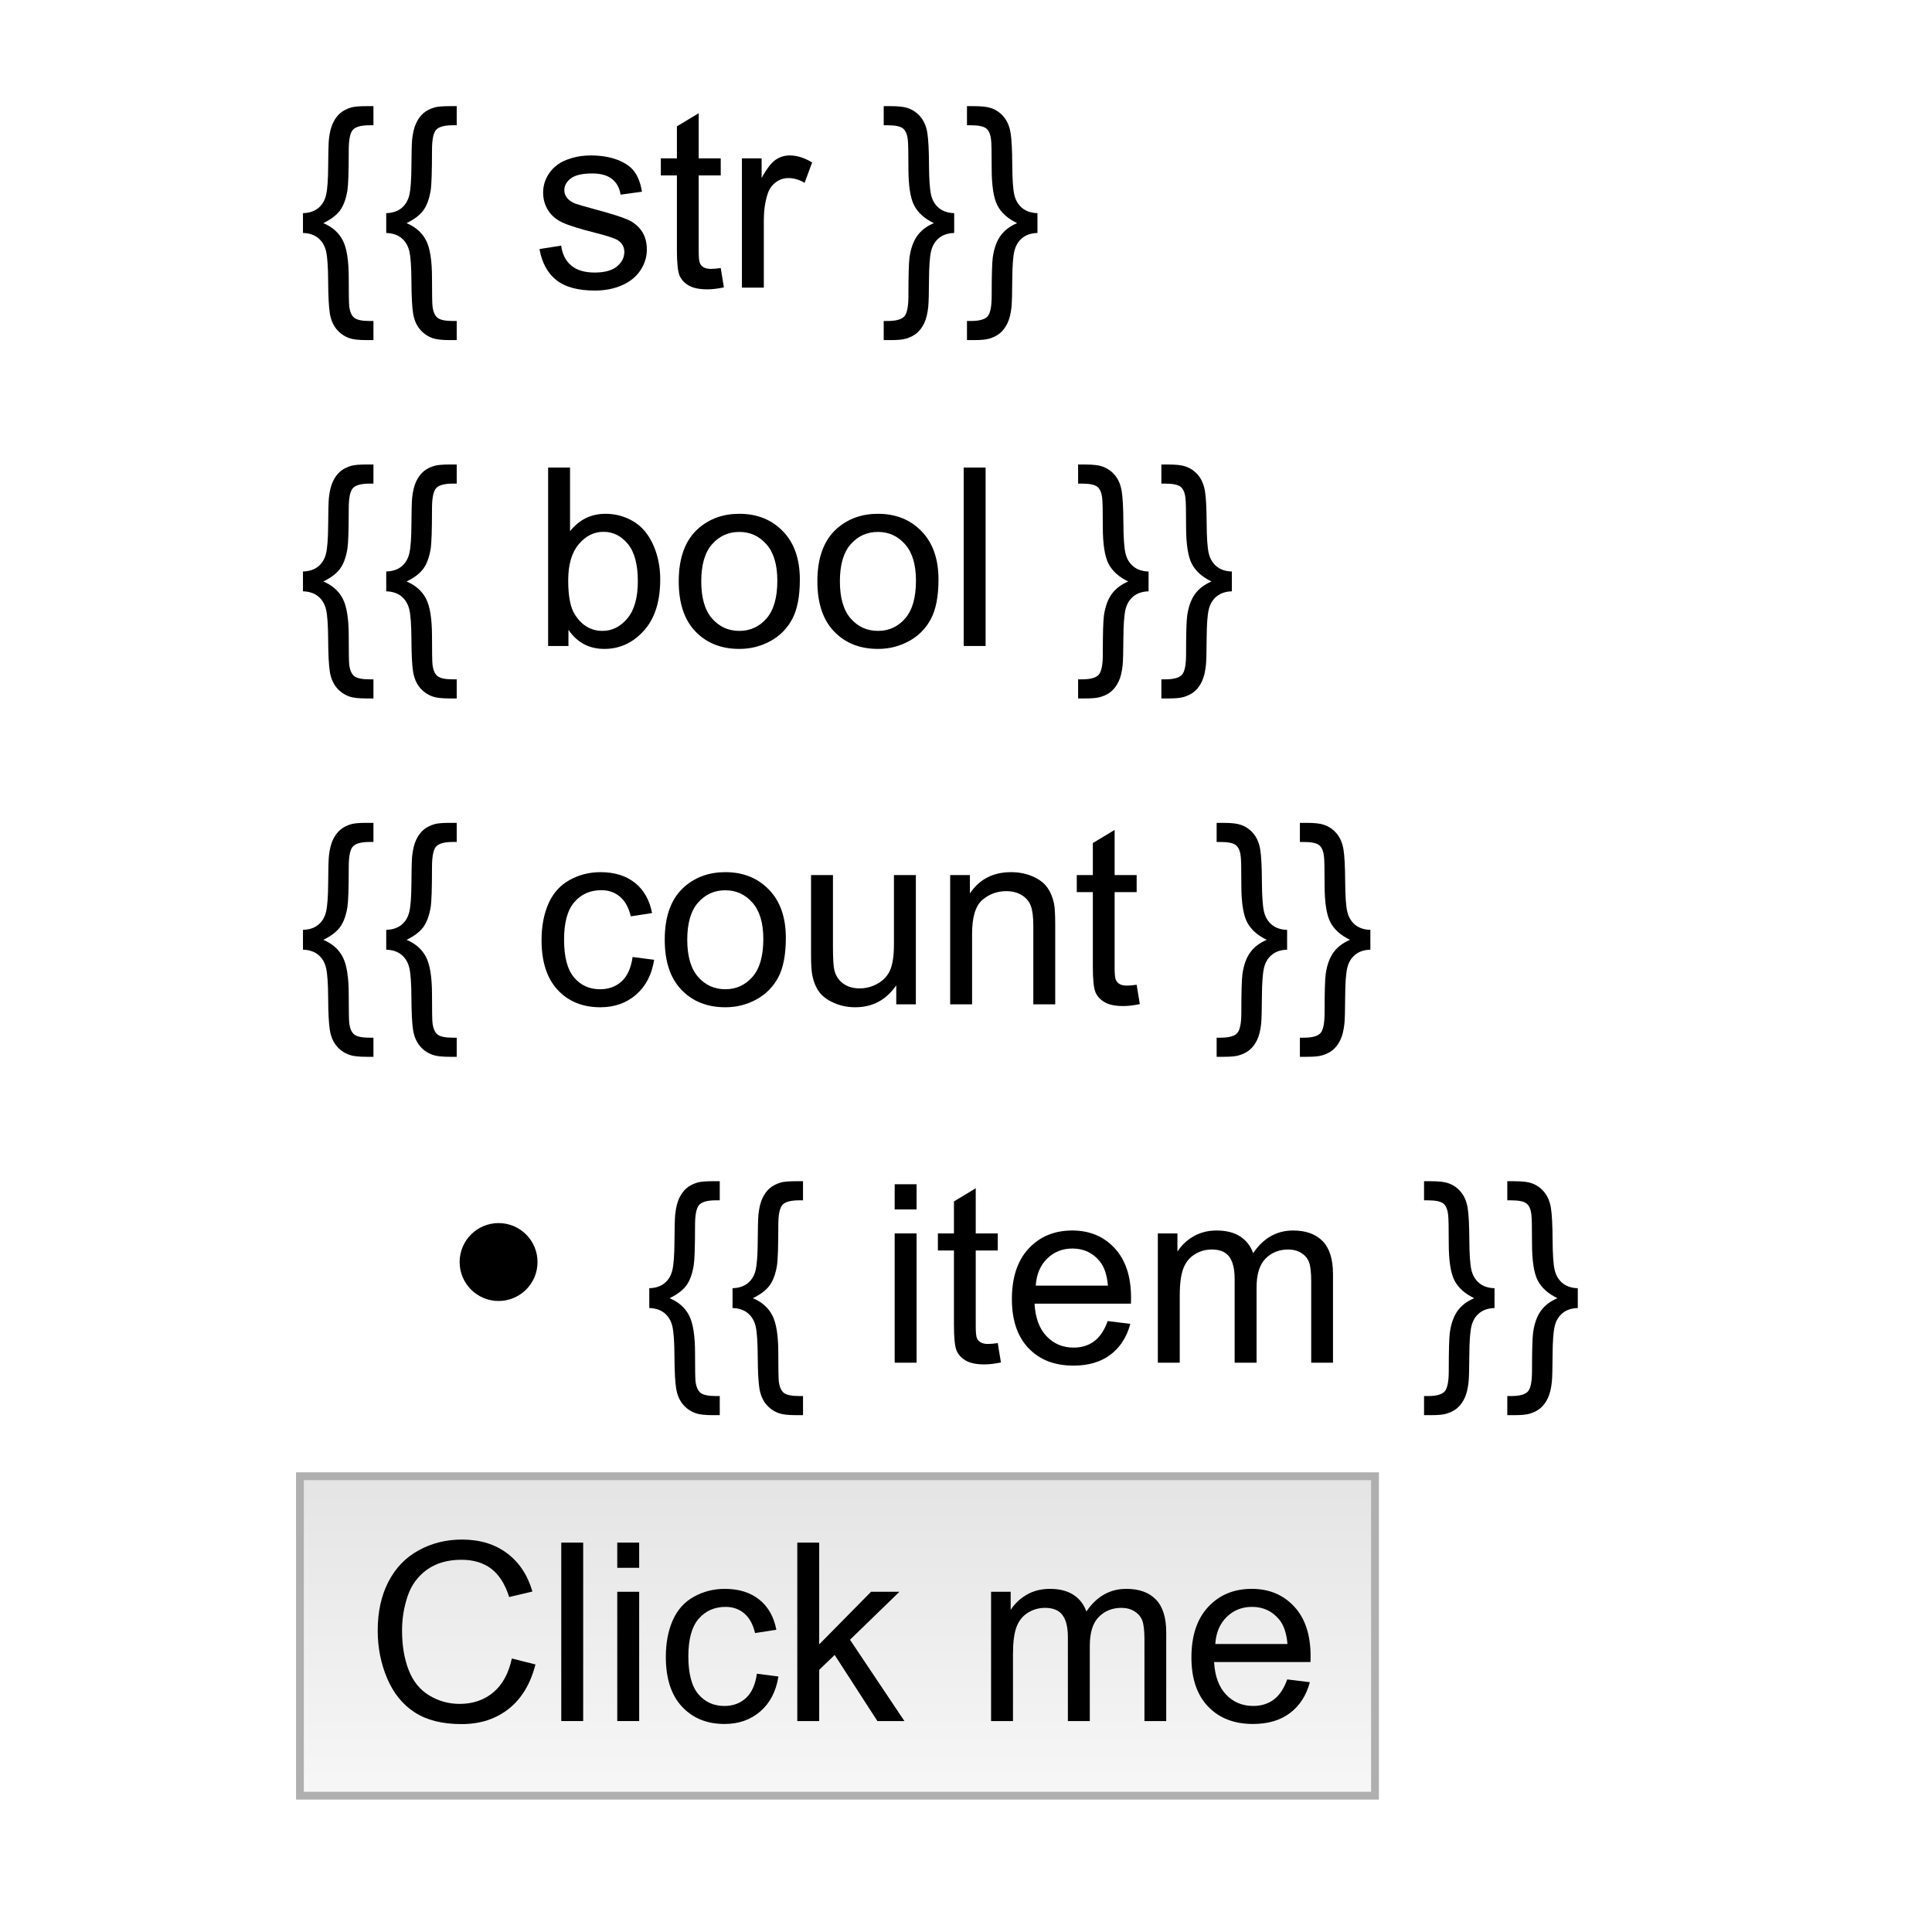<?xml version="1.0"?>
 <svg width="100" height="100" viewBox="0 0 206 248" version="1.1" xmlns="http://www.w3.org/2000/svg" xmlns:xlink="http://www.w3.org/1999/xlink" xml:space="preserve" xmlns:serif="http://www.serif.com/" style="fill-rule:evenodd;clip-rule:evenodd;stroke-linejoin:round;stroke-miterlimit:1.414;"> <rect x="0" y="0" width="206" height="248" style="fill:#fff;"></rect> <rect x="17" y="189" width="139" height="42" style="fill:url(#_Linear1);"></rect> <path d="M156,231l-139,0l0,-42l139,0l0,42Zm-138,-41l0,40l137,0l0,-40l-137,0Z" style="fill:#afafaf;"></path> <g transform="matrix(1,0,0,1,17,7)"> <path d="M0.891,20.359c0.802,-0.02 1.455,-0.237 1.961,-0.648c0.505,-0.412 0.841,-0.977 1.007,-1.695c0.167,-0.719 0.256,-1.948 0.266,-3.688c0.01,-1.739 0.042,-2.885 0.094,-3.437c0.093,-0.875 0.268,-1.579 0.523,-2.11c0.255,-0.531 0.571,-0.955 0.946,-1.273c0.375,-0.318 0.854,-0.56 1.437,-0.727c0.396,-0.104 1.042,-0.156 1.938,-0.156l0.874,0l0,2.453l-0.484,0c-1.083,0 -1.802,0.195 -2.156,0.586c-0.354,0.391 -0.531,1.263 -0.531,2.617c0,2.729 -0.058,4.453 -0.172,5.172c-0.188,1.115 -0.508,1.974 -0.961,2.578c-0.453,0.604 -1.164,1.141 -2.133,1.61c1.146,0.479 1.977,1.211 2.492,2.195c0.516,0.984 0.774,2.596 0.774,4.836c0,2.031 0.02,3.239 0.062,3.625c0.083,0.708 0.294,1.203 0.633,1.484c0.338,0.281 1.003,0.422 1.992,0.422l0.484,0l0,2.453l-0.875,0c-1.02,0 -1.76,-0.083 -2.218,-0.25c-0.667,-0.239 -1.219,-0.627 -1.657,-1.164c-0.437,-0.536 -0.721,-1.216 -0.851,-2.039c-0.13,-0.823 -0.201,-2.172 -0.211,-4.047c-0.01,-1.875 -0.099,-3.172 -0.266,-3.89c-0.166,-0.719 -0.502,-1.287 -1.007,-1.704c-0.506,-0.416 -1.159,-0.635 -1.961,-0.656l0,-2.547Z" style="fill-rule:nonzero;"></path> <path d="M11.578,20.359c0.802,-0.02 1.456,-0.237 1.961,-0.648c0.505,-0.412 0.841,-0.977 1.008,-1.695c0.167,-0.719 0.255,-1.948 0.265,-3.688c0.011,-1.739 0.042,-2.885 0.094,-3.437c0.094,-0.875 0.268,-1.579 0.524,-2.11c0.255,-0.531 0.57,-0.955 0.945,-1.273c0.375,-0.318 0.854,-0.56 1.438,-0.727c0.395,-0.104 1.041,-0.156 1.937,-0.156l0.875,0l0,2.453l-0.484,0c-1.084,0 -1.802,0.195 -2.157,0.586c-0.354,0.391 -0.531,1.263 -0.531,2.617c0,2.729 -0.057,4.453 -0.172,5.172c-0.187,1.115 -0.508,1.974 -0.961,2.578c-0.453,0.604 -1.164,1.141 -2.133,1.61c1.146,0.479 1.977,1.211 2.493,2.195c0.515,0.984 0.773,2.596 0.773,4.836c0,2.031 0.021,3.239 0.063,3.625c0.083,0.708 0.294,1.203 0.632,1.484c0.339,0.281 1.003,0.422 1.993,0.422l0.484,0l0,2.453l-0.875,0c-1.021,0 -1.76,-0.083 -2.219,-0.25c-0.666,-0.239 -1.218,-0.627 -1.656,-1.164c-0.437,-0.536 -0.721,-1.216 -0.852,-2.039c-0.13,-0.823 -0.2,-2.172 -0.21,-4.047c-0.011,-1.875 -0.099,-3.172 -0.266,-3.89c-0.167,-0.719 -0.503,-1.287 -1.008,-1.704c-0.505,-0.416 -1.159,-0.635 -1.961,-0.656l0,-2.547Z" style="fill-rule:nonzero;"></path> <path d="M31.25,24.969l2.781,-0.438c0.157,1.115 0.591,1.969 1.305,2.563c0.713,0.593 1.711,0.89 2.992,0.89c1.292,0 2.25,-0.263 2.875,-0.789c0.625,-0.526 0.938,-1.143 0.938,-1.851c0,-0.636 -0.276,-1.136 -0.828,-1.5c-0.386,-0.25 -1.344,-0.568 -2.875,-0.953c-2.063,-0.521 -3.493,-0.972 -4.29,-1.352c-0.796,-0.38 -1.401,-0.906 -1.812,-1.578c-0.412,-0.672 -0.617,-1.414 -0.617,-2.227c0,-0.739 0.169,-1.424 0.508,-2.054c0.338,-0.631 0.799,-1.154 1.382,-1.571c0.438,-0.323 1.034,-0.596 1.789,-0.82c0.756,-0.224 1.566,-0.336 2.43,-0.336c1.302,0 2.445,0.188 3.43,0.563c0.984,0.375 1.711,0.882 2.18,1.523c0.468,0.641 0.791,1.497 0.968,2.57l-2.75,0.375c-0.125,-0.854 -0.487,-1.52 -1.086,-2c-0.599,-0.479 -1.445,-0.718 -2.539,-0.718c-1.291,0 -2.213,0.213 -2.765,0.64c-0.552,0.427 -0.828,0.927 -0.828,1.5c0,0.365 0.114,0.693 0.343,0.985c0.229,0.302 0.589,0.552 1.078,0.75c0.282,0.104 1.11,0.343 2.485,0.718c1.989,0.532 3.377,0.967 4.164,1.305c0.786,0.339 1.403,0.831 1.851,1.477c0.448,0.645 0.672,1.448 0.672,2.406c0,0.937 -0.273,1.82 -0.82,2.648c-0.547,0.828 -1.336,1.469 -2.367,1.922c-1.031,0.453 -2.198,0.68 -3.5,0.68c-2.156,0 -3.8,-0.448 -4.93,-1.344c-1.13,-0.896 -1.851,-2.224 -2.164,-3.984Z" style="fill-rule:nonzero;"></path> <path d="M54.516,27.406l0.406,2.485c-0.792,0.166 -1.5,0.25 -2.125,0.25c-1.021,0 -1.813,-0.162 -2.375,-0.485c-0.563,-0.323 -0.958,-0.747 -1.188,-1.273c-0.229,-0.526 -0.343,-1.633 -0.343,-3.32l0,-9.547l-2.063,0l0,-2.188l2.063,0l0,-4.109l2.797,-1.688l0,5.797l2.828,0l0,2.188l-2.828,0l0,9.703c0,0.802 0.049,1.317 0.148,1.547c0.099,0.229 0.26,0.411 0.484,0.547c0.224,0.135 0.545,0.203 0.961,0.203c0.313,0 0.724,-0.037 1.235,-0.11Z" style="fill-rule:nonzero;"></path> <path d="M57.234,29.922l0,-16.594l2.532,0l0,2.516c0.645,-1.177 1.242,-1.953 1.789,-2.328c0.547,-0.375 1.148,-0.563 1.804,-0.563c0.948,0 1.912,0.302 2.891,0.906l-0.969,2.61c-0.687,-0.407 -1.375,-0.61 -2.062,-0.61c-0.615,0 -1.167,0.185 -1.657,0.555c-0.489,0.37 -0.838,0.883 -1.046,1.539c-0.313,1 -0.469,2.094 -0.469,3.281l0,8.688l-2.813,0Z" style="fill-rule:nonzero;"></path> <path d="M84.484,20.359l0,2.547c-0.802,0.021 -1.455,0.24 -1.961,0.656c-0.505,0.417 -0.841,0.982 -1.007,1.696c-0.167,0.713 -0.256,1.94 -0.266,3.679c-0.01,1.74 -0.042,2.886 -0.094,3.438c-0.093,0.885 -0.268,1.591 -0.523,2.117c-0.255,0.526 -0.57,0.948 -0.945,1.266c-0.376,0.318 -0.855,0.56 -1.438,0.726c-0.396,0.115 -1.042,0.172 -1.938,0.172l-0.874,0l-0.001,-2.453l0.485,0c1.083,0 1.802,-0.195 2.156,-0.586c0.354,-0.39 0.531,-1.268 0.531,-2.633c0,-2.604 0.047,-4.255 0.141,-4.953c0.167,-1.156 0.5,-2.08 1,-2.773c0.5,-0.693 1.208,-1.232 2.125,-1.617c-1.198,-0.573 -2.042,-1.331 -2.531,-2.274c-0.49,-0.943 -0.735,-2.534 -0.735,-4.773c0,-2.031 -0.026,-3.245 -0.078,-3.641c-0.073,-0.698 -0.278,-1.185 -0.617,-1.461c-0.338,-0.276 -1.003,-0.414 -1.992,-0.414l-0.484,0l-0.001,-2.453l0.876,0c1.02,0 1.76,0.083 2.218,0.25c0.667,0.229 1.219,0.615 1.656,1.156c0.438,0.542 0.722,1.224 0.852,2.047c0.13,0.823 0.201,2.172 0.211,4.047c0.01,1.875 0.099,3.169 0.266,3.883c0.166,0.713 0.502,1.278 1.007,1.695c0.506,0.417 1.159,0.636 1.961,0.656Z" style="fill-rule:nonzero;"></path> <path d="M95.172,20.359l0,2.547c-0.802,0.021 -1.456,0.24 -1.961,0.656c-0.505,0.417 -0.841,0.982 -1.008,1.696c-0.167,0.713 -0.255,1.94 -0.266,3.679c-0.01,1.74 -0.041,2.886 -0.093,3.438c-0.094,0.885 -0.268,1.591 -0.524,2.117c-0.255,0.526 -0.57,0.948 -0.945,1.266c-0.375,0.318 -0.854,0.56 -1.438,0.726c-0.395,0.115 -1.041,0.172 -1.937,0.172l-0.875,0l0,-2.453l0.484,0c1.084,0 1.802,-0.195 2.157,-0.586c0.354,-0.39 0.531,-1.268 0.531,-2.633c0,-2.604 0.047,-4.255 0.141,-4.953c0.166,-1.156 0.499,-2.08 0.999,-2.773c0.501,-0.693 1.209,-1.232 2.126,-1.617c-1.198,-0.573 -2.042,-1.331 -2.532,-2.274c-0.489,-0.943 -0.734,-2.534 -0.734,-4.773c0,-2.031 -0.026,-3.245 -0.078,-3.641c-0.073,-0.698 -0.279,-1.185 -0.617,-1.461c-0.339,-0.276 -1.003,-0.414 -1.993,-0.414l-0.484,0l0,-2.453l0.875,0c1.021,0 1.76,0.083 2.219,0.25c0.666,0.229 1.218,0.615 1.656,1.156c0.437,0.542 0.721,1.224 0.852,2.047c0.13,0.823 0.2,2.172 0.21,4.047c0.011,1.875 0.099,3.169 0.266,3.883c0.167,0.713 0.503,1.278 1.008,1.695c0.505,0.417 1.159,0.636 1.961,0.656Z" style="fill-rule:nonzero;"></path> <path d="M0.891,66.359c0.802,-0.02 1.455,-0.237 1.961,-0.648c0.505,-0.412 0.841,-0.977 1.007,-1.695c0.167,-0.719 0.256,-1.948 0.266,-3.688c0.01,-1.739 0.042,-2.885 0.094,-3.437c0.093,-0.875 0.268,-1.579 0.523,-2.11c0.255,-0.531 0.571,-0.955 0.946,-1.273c0.375,-0.318 0.854,-0.56 1.437,-0.727c0.396,-0.104 1.042,-0.156 1.938,-0.156l0.874,0l0,2.453l-0.484,0c-1.083,0 -1.802,0.195 -2.156,0.586c-0.354,0.391 -0.531,1.263 -0.531,2.617c0,2.729 -0.058,4.453 -0.172,5.172c-0.188,1.115 -0.508,1.974 -0.961,2.578c-0.453,0.604 -1.164,1.141 -2.133,1.61c1.146,0.479 1.977,1.211 2.492,2.195c0.516,0.984 0.774,2.596 0.774,4.836c0,2.031 0.02,3.239 0.062,3.625c0.083,0.708 0.294,1.203 0.633,1.484c0.338,0.282 1.003,0.422 1.992,0.422l0.484,0l0,2.453l-0.875,0c-1.02,0 -1.76,-0.083 -2.218,-0.25c-0.667,-0.239 -1.219,-0.627 -1.657,-1.164c-0.437,-0.536 -0.721,-1.216 -0.851,-2.039c-0.13,-0.823 -0.201,-2.172 -0.211,-4.047c-0.01,-1.875 -0.099,-3.172 -0.266,-3.89c-0.166,-0.719 -0.502,-1.287 -1.007,-1.703c-0.506,-0.417 -1.159,-0.636 -1.961,-0.657l0,-2.547Z" style="fill-rule:nonzero;"></path> <path d="M11.578,66.359c0.802,-0.02 1.456,-0.237 1.961,-0.648c0.505,-0.412 0.841,-0.977 1.008,-1.695c0.167,-0.719 0.255,-1.948 0.265,-3.688c0.011,-1.739 0.042,-2.885 0.094,-3.437c0.094,-0.875 0.268,-1.579 0.524,-2.11c0.255,-0.531 0.57,-0.955 0.945,-1.273c0.375,-0.318 0.854,-0.56 1.438,-0.727c0.395,-0.104 1.041,-0.156 1.937,-0.156l0.875,0l0,2.453l-0.484,0c-1.084,0 -1.802,0.195 -2.157,0.586c-0.354,0.391 -0.531,1.263 -0.531,2.617c0,2.729 -0.057,4.453 -0.172,5.172c-0.187,1.115 -0.508,1.974 -0.961,2.578c-0.453,0.604 -1.164,1.141 -2.133,1.61c1.146,0.479 1.977,1.211 2.493,2.195c0.515,0.984 0.773,2.596 0.773,4.836c0,2.031 0.021,3.239 0.063,3.625c0.083,0.708 0.294,1.203 0.632,1.484c0.339,0.282 1.003,0.422 1.993,0.422l0.484,0l0,2.453l-0.875,0c-1.021,0 -1.76,-0.083 -2.219,-0.25c-0.666,-0.239 -1.218,-0.627 -1.656,-1.164c-0.437,-0.536 -0.721,-1.216 -0.852,-2.039c-0.13,-0.823 -0.2,-2.172 -0.21,-4.047c-0.011,-1.875 -0.099,-3.172 -0.266,-3.89c-0.167,-0.719 -0.503,-1.287 -1.008,-1.703c-0.505,-0.417 -1.159,-0.636 -1.961,-0.657l0,-2.547Z" style="fill-rule:nonzero;"></path> <path d="M34.969,75.922l-2.61,0l0,-22.906l2.813,0l0,8.172c1.187,-1.49 2.703,-2.235 4.547,-2.235c1.021,0 1.987,0.206 2.898,0.617c0.912,0.412 1.662,0.99 2.25,1.735c0.589,0.744 1.05,1.643 1.383,2.695c0.333,1.052 0.5,2.177 0.5,3.375c0,2.844 -0.703,5.042 -2.109,6.594c-1.407,1.552 -3.094,2.328 -5.063,2.328c-1.958,0 -3.495,-0.818 -4.609,-2.453l0,2.078Zm-0.032,-8.422c0,1.99 0.271,3.427 0.813,4.313c0.885,1.447 2.083,2.171 3.594,2.171c1.229,0 2.291,-0.533 3.187,-1.601c0.896,-1.068 1.344,-2.659 1.344,-4.774c0,-2.166 -0.43,-3.765 -1.289,-4.797c-0.859,-1.031 -1.899,-1.546 -3.117,-1.546c-1.229,0 -2.292,0.533 -3.188,1.601c-0.896,1.068 -1.344,2.612 -1.344,4.633Z" style="fill-rule:nonzero;"></path> <path d="M49.125,67.625c0,-3.073 0.854,-5.349 2.563,-6.828c1.427,-1.229 3.166,-1.844 5.218,-1.844c2.281,0 4.146,0.748 5.594,2.242c1.448,1.495 2.172,3.56 2.172,6.196c0,2.135 -0.32,3.815 -0.961,5.039c-0.641,1.224 -1.573,2.174 -2.797,2.851c-1.224,0.677 -2.56,1.016 -4.008,1.016c-2.323,0 -4.2,-0.745 -5.633,-2.234c-1.432,-1.49 -2.148,-3.636 -2.148,-6.438Zm2.891,0c0,2.125 0.463,3.716 1.39,4.773c0.927,1.058 2.094,1.586 3.5,1.586c1.396,0 2.558,-0.531 3.485,-1.593c0.927,-1.063 1.39,-2.683 1.39,-4.86c0,-2.052 -0.466,-3.607 -1.398,-4.664c-0.932,-1.057 -2.091,-1.586 -3.477,-1.586c-1.406,0 -2.573,0.526 -3.5,1.578c-0.927,1.052 -1.39,2.641 -1.39,4.766Z" style="fill-rule:nonzero;"></path> <path d="M66.922,67.625c0,-3.073 0.854,-5.349 2.562,-6.828c1.427,-1.229 3.167,-1.844 5.219,-1.844c2.281,0 4.146,0.748 5.594,2.242c1.448,1.495 2.172,3.56 2.172,6.196c0,2.135 -0.321,3.815 -0.961,5.039c-0.641,1.224 -1.573,2.174 -2.797,2.851c-1.224,0.677 -2.56,1.016 -4.008,1.016c-2.323,0 -4.2,-0.745 -5.633,-2.234c-1.432,-1.49 -2.148,-3.636 -2.148,-6.438Zm2.891,0c-0.001,2.125 0.463,3.716 1.39,4.773c0.927,1.058 2.094,1.586 3.5,1.586c1.396,0 2.557,-0.531 3.484,-1.593c0.928,-1.063 1.391,-2.683 1.391,-4.86c0,-2.052 -0.466,-3.607 -1.398,-4.664c-0.933,-1.057 -2.091,-1.586 -3.477,-1.586c-1.406,0 -2.573,0.526 -3.5,1.578c-0.927,1.052 -1.391,2.641 -1.391,4.766Z" style="fill-rule:nonzero;"></path> <rect x="85.703" y="53.016" width="2.813" height="22.906" style="fill-rule:nonzero;"></rect> <path d="M109.438,66.359l-0.001,2.547c-0.802,0.021 -1.455,0.24 -1.96,0.657c-0.506,0.416 -0.842,0.981 -1.008,1.695c-0.167,0.713 -0.255,1.94 -0.266,3.68c-0.01,1.739 -0.042,2.885 -0.094,3.437c-0.093,0.885 -0.268,1.591 -0.523,2.117c-0.255,0.526 -0.57,0.948 -0.945,1.266c-0.375,0.318 -0.855,0.56 -1.438,0.726c-0.396,0.115 -1.042,0.172 -1.937,0.172l-0.875,0l0,-2.453l0.484,0c1.083,0 1.802,-0.195 2.156,-0.586c0.354,-0.39 0.531,-1.268 0.531,-2.633c0,-2.604 0.047,-4.255 0.141,-4.953c0.167,-1.156 0.5,-2.08 1,-2.773c0.5,-0.693 1.208,-1.232 2.125,-1.617c-1.198,-0.573 -2.042,-1.331 -2.531,-2.274c-0.49,-0.943 -0.735,-2.534 -0.735,-4.773c0,-2.031 -0.026,-3.245 -0.078,-3.641c-0.073,-0.698 -0.278,-1.185 -0.617,-1.461c-0.338,-0.276 -1.002,-0.414 -1.992,-0.414l-0.484,0l0,-2.453l0.875,0c1.02,0 1.76,0.083 2.218,0.25c0.667,0.229 1.219,0.615 1.657,1.156c0.437,0.542 0.721,1.224 0.851,2.047c0.13,0.823 0.201,2.172 0.211,4.047c0.011,1.875 0.099,3.169 0.266,3.883c0.166,0.713 0.502,1.278 1.008,1.695c0.505,0.417 1.158,0.636 1.96,0.656Z" style="fill-rule:nonzero;"></path> <path d="M120.125,66.359l0,2.547c-0.802,0.021 -1.456,0.24 -1.961,0.657c-0.505,0.416 -0.841,0.981 -1.008,1.695c-0.166,0.713 -0.255,1.94 -0.265,3.68c-0.011,1.739 -0.042,2.885 -0.094,3.437c-0.094,0.885 -0.268,1.591 -0.524,2.117c-0.255,0.526 -0.57,0.948 -0.945,1.266c-0.375,0.318 -0.854,0.56 -1.437,0.726c-0.396,0.115 -1.042,0.172 -1.938,0.172l-0.875,0l0,-2.453l0.484,0c1.084,0 1.803,-0.195 2.157,-0.586c0.354,-0.39 0.531,-1.268 0.531,-2.633c0,-2.604 0.047,-4.255 0.141,-4.953c0.166,-1.156 0.5,-2.08 1,-2.773c0.5,-0.693 1.208,-1.232 2.125,-1.617c-1.198,-0.573 -2.042,-1.331 -2.532,-2.274c-0.489,-0.943 -0.734,-2.534 -0.734,-4.773c0,-2.031 -0.026,-3.245 -0.078,-3.641c-0.073,-0.698 -0.279,-1.185 -0.617,-1.461c-0.339,-0.276 -1.003,-0.414 -1.993,-0.414l-0.484,0l0,-2.453l0.875,0c1.021,0 1.761,0.083 2.219,0.25c0.667,0.229 1.219,0.615 1.656,1.156c0.438,0.542 0.721,1.224 0.852,2.047c0.13,0.823 0.2,2.172 0.211,4.047c0.01,1.875 0.099,3.169 0.265,3.883c0.167,0.713 0.503,1.278 1.008,1.695c0.505,0.417 1.159,0.636 1.961,0.656Z" style="fill-rule:nonzero;"></path> <path d="M0.891,112.359c0.802,-0.02 1.455,-0.237 1.961,-0.648c0.505,-0.412 0.841,-0.977 1.007,-1.695c0.167,-0.719 0.256,-1.948 0.266,-3.688c0.01,-1.739 0.042,-2.885 0.094,-3.437c0.093,-0.875 0.268,-1.579 0.523,-2.11c0.255,-0.531 0.571,-0.955 0.946,-1.273c0.375,-0.318 0.854,-0.56 1.437,-0.727c0.396,-0.104 1.042,-0.156 1.938,-0.156l0.874,0l0,2.453l-0.484,0c-1.083,0 -1.802,0.195 -2.156,0.586c-0.354,0.391 -0.531,1.263 -0.531,2.617c0,2.729 -0.058,4.453 -0.172,5.172c-0.188,1.115 -0.508,1.974 -0.961,2.578c-0.453,0.604 -1.164,1.141 -2.133,1.61c1.146,0.479 1.977,1.211 2.492,2.195c0.516,0.984 0.774,2.596 0.774,4.836c0,2.031 0.02,3.239 0.062,3.625c0.083,0.708 0.294,1.203 0.633,1.484c0.338,0.281 1.003,0.422 1.992,0.422l0.484,0l0,2.453l-0.875,0c-1.02,0 -1.76,-0.083 -2.218,-0.25c-0.667,-0.239 -1.219,-0.627 -1.657,-1.164c-0.437,-0.536 -0.721,-1.216 -0.851,-2.039c-0.13,-0.823 -0.201,-2.172 -0.211,-4.047c-0.01,-1.875 -0.099,-3.172 -0.266,-3.89c-0.166,-0.719 -0.502,-1.287 -1.007,-1.704c-0.506,-0.416 -1.159,-0.635 -1.961,-0.656l0,-2.547Z" style="fill-rule:nonzero;"></path> <path d="M11.578,112.359c0.802,-0.02 1.456,-0.237 1.961,-0.648c0.505,-0.412 0.841,-0.977 1.008,-1.695c0.167,-0.719 0.255,-1.948 0.265,-3.688c0.011,-1.739 0.042,-2.885 0.094,-3.437c0.094,-0.875 0.268,-1.579 0.524,-2.11c0.255,-0.531 0.57,-0.955 0.945,-1.273c0.375,-0.318 0.854,-0.56 1.438,-0.727c0.395,-0.104 1.041,-0.156 1.937,-0.156l0.875,0l0,2.453l-0.484,0c-1.084,0 -1.802,0.195 -2.157,0.586c-0.354,0.391 -0.531,1.263 -0.531,2.617c0,2.729 -0.057,4.453 -0.172,5.172c-0.187,1.115 -0.508,1.974 -0.961,2.578c-0.453,0.604 -1.164,1.141 -2.133,1.61c1.146,0.479 1.977,1.211 2.493,2.195c0.515,0.984 0.773,2.596 0.773,4.836c0,2.031 0.021,3.239 0.063,3.625c0.083,0.708 0.294,1.203 0.632,1.484c0.339,0.281 1.003,0.422 1.993,0.422l0.484,0l0,2.453l-0.875,0c-1.021,0 -1.76,-0.083 -2.219,-0.25c-0.666,-0.239 -1.218,-0.627 -1.656,-1.164c-0.437,-0.536 -0.721,-1.216 -0.852,-2.039c-0.13,-0.823 -0.2,-2.172 -0.21,-4.047c-0.011,-1.875 -0.099,-3.172 -0.266,-3.89c-0.167,-0.719 -0.503,-1.287 -1.008,-1.704c-0.505,-0.416 -1.159,-0.635 -1.961,-0.656l0,-2.547Z" style="fill-rule:nonzero;"></path> <path d="M43.203,115.844l2.766,0.359c-0.302,1.906 -1.076,3.399 -2.321,4.477c-1.244,1.078 -2.773,1.617 -4.586,1.617c-2.27,0 -4.096,-0.742 -5.476,-2.227c-1.38,-1.484 -2.07,-3.612 -2.07,-6.383c0,-1.791 0.296,-3.359 0.89,-4.703c0.594,-1.343 1.498,-2.351 2.711,-3.023c1.214,-0.672 2.534,-1.008 3.961,-1.008c1.802,0 3.276,0.456 4.422,1.367c1.146,0.912 1.88,2.206 2.203,3.883l-2.734,0.422c-0.261,-1.115 -0.722,-1.953 -1.383,-2.516c-0.662,-0.562 -1.461,-0.843 -2.398,-0.843c-1.417,0 -2.568,0.507 -3.454,1.523c-0.885,1.016 -1.328,2.622 -1.328,4.82c0,2.23 0.427,3.849 1.282,4.86c0.854,1.01 1.968,1.515 3.343,1.515c1.104,0 2.026,-0.338 2.766,-1.015c0.739,-0.677 1.208,-1.719 1.406,-3.125Z" style="fill-rule:nonzero;"></path> <path d="M47.328,113.625c0,-3.073 0.854,-5.349 2.563,-6.828c1.427,-1.229 3.166,-1.844 5.218,-1.844c2.282,0 4.146,0.748 5.594,2.242c1.448,1.495 2.172,3.56 2.172,6.196c0,2.135 -0.32,3.815 -0.961,5.039c-0.641,1.224 -1.573,2.174 -2.797,2.851c-1.224,0.677 -2.56,1.016 -4.008,1.016c-2.323,0 -4.2,-0.745 -5.632,-2.235c-1.433,-1.489 -2.149,-3.635 -2.149,-6.437Zm2.891,0c0,2.125 0.463,3.716 1.39,4.773c0.927,1.058 2.094,1.586 3.5,1.586c1.396,0 2.558,-0.531 3.485,-1.593c0.927,-1.063 1.39,-2.683 1.39,-4.86c0,-2.052 -0.466,-3.607 -1.398,-4.664c-0.932,-1.057 -2.091,-1.586 -3.477,-1.586c-1.406,0 -2.573,0.526 -3.5,1.578c-0.927,1.052 -1.39,2.641 -1.39,4.766Z" style="fill-rule:nonzero;"></path> <path d="M77.047,121.922l0,-2.438c-1.292,1.875 -3.047,2.813 -5.266,2.813c-0.979,0 -1.893,-0.188 -2.742,-0.563c-0.849,-0.375 -1.479,-0.846 -1.891,-1.414c-0.411,-0.567 -0.7,-1.263 -0.867,-2.086c-0.114,-0.552 -0.172,-1.427 -0.172,-2.625l0,-10.281l2.813,0l0,9.203c0,1.469 0.057,2.459 0.172,2.969c0.177,0.74 0.552,1.32 1.125,1.742c0.573,0.422 1.281,0.633 2.125,0.633c0.844,0 1.635,-0.216 2.375,-0.648c0.739,-0.433 1.263,-1.021 1.57,-1.766c0.307,-0.745 0.461,-1.826 0.461,-3.242l0,-8.891l2.813,0l0,16.594l-2.516,0Z" style="fill-rule:nonzero;"></path> <path d="M83.969,121.922l0,-16.594l2.531,0l0,2.359c1.219,-1.822 2.979,-2.734 5.281,-2.734c1,0 1.92,0.18 2.758,0.539c0.839,0.36 1.466,0.831 1.883,1.414c0.417,0.584 0.708,1.276 0.875,2.078c0.104,0.521 0.156,1.433 0.156,2.735l0,10.203l-2.812,0l0,-10.094c0,-1.146 -0.11,-2.002 -0.329,-2.57c-0.218,-0.568 -0.606,-1.021 -1.164,-1.36c-0.557,-0.338 -1.211,-0.507 -1.961,-0.507c-1.197,0 -2.231,0.38 -3.101,1.14c-0.87,0.761 -1.305,2.203 -1.305,4.328l0,9.063l-2.812,0Z" style="fill-rule:nonzero;"></path> <path d="M107.906,119.406l0.406,2.485c-0.791,0.166 -1.5,0.25 -2.125,0.25c-1.02,0 -1.812,-0.162 -2.375,-0.485c-0.562,-0.323 -0.958,-0.747 -1.187,-1.273c-0.229,-0.526 -0.344,-1.633 -0.344,-3.321l0,-9.546l-2.062,0l0,-2.188l2.062,0l0,-4.109l2.797,-1.688l0,5.797l2.828,0l0,2.188l-2.828,0l0,9.703c0,0.802 0.05,1.317 0.149,1.547c0.099,0.229 0.26,0.411 0.484,0.546c0.224,0.136 0.544,0.204 0.961,0.204c0.312,0 0.724,-0.037 1.234,-0.11Z" style="fill-rule:nonzero;"></path> <path d="M127.219,112.359l0,2.547c-0.802,0.021 -1.456,0.24 -1.961,0.656c-0.505,0.417 -0.841,0.982 -1.008,1.696c-0.167,0.713 -0.255,1.94 -0.266,3.679c-0.01,1.74 -0.041,2.886 -0.093,3.438c-0.094,0.885 -0.269,1.591 -0.524,2.117c-0.255,0.526 -0.57,0.948 -0.945,1.266c-0.375,0.318 -0.854,0.56 -1.438,0.726c-0.395,0.115 -1.041,0.172 -1.937,0.172l-0.875,0l0,-2.453l0.484,0c1.084,0 1.802,-0.195 2.156,-0.586c0.355,-0.39 0.532,-1.268 0.532,-2.633c0,-2.604 0.047,-4.255 0.14,-4.953c0.167,-1.156 0.5,-2.08 1,-2.773c0.5,-0.693 1.209,-1.232 2.125,-1.617c-1.198,-0.573 -2.041,-1.331 -2.531,-2.274c-0.489,-0.943 -0.734,-2.534 -0.734,-4.773c0,-2.032 -0.026,-3.245 -0.078,-3.641c-0.073,-0.698 -0.279,-1.185 -0.618,-1.461c-0.338,-0.276 -1.002,-0.414 -1.992,-0.414l-0.484,0l0,-2.453l0.875,0c1.021,0 1.76,0.083 2.219,0.25c0.666,0.229 1.218,0.615 1.656,1.156c0.437,0.542 0.721,1.224 0.851,2.047c0.131,0.823 0.201,2.172 0.211,4.047c0.011,1.875 0.099,3.169 0.266,3.883c0.167,0.713 0.503,1.278 1.008,1.695c0.505,0.417 1.159,0.636 1.961,0.656Z" style="fill-rule:nonzero;"></path> <path d="M137.906,112.359l0,2.547c-0.802,0.021 -1.455,0.24 -1.961,0.656c-0.505,0.417 -0.841,0.982 -1.007,1.696c-0.167,0.713 -0.256,1.94 -0.266,3.679c-0.011,1.74 -0.042,2.886 -0.094,3.438c-0.094,0.885 -0.268,1.591 -0.523,2.117c-0.256,0.526 -0.571,0.948 -0.946,1.266c-0.375,0.318 -0.854,0.56 -1.437,0.726c-0.396,0.115 -1.042,0.172 -1.938,0.172l-0.875,0l0,-2.453l0.485,0c1.083,0 1.802,-0.195 2.156,-0.586c0.354,-0.39 0.531,-1.268 0.531,-2.633c0,-2.604 0.047,-4.255 0.141,-4.953c0.167,-1.156 0.5,-2.08 1,-2.773c0.5,-0.693 1.208,-1.232 2.125,-1.617c-1.198,-0.573 -2.042,-1.331 -2.531,-2.274c-0.49,-0.943 -0.735,-2.534 -0.735,-4.773c0,-2.032 -0.026,-3.245 -0.078,-3.641c-0.073,-0.698 -0.279,-1.185 -0.617,-1.461c-0.339,-0.276 -1.003,-0.414 -1.992,-0.414l-0.485,0l0,-2.453l0.875,0c1.021,0 1.761,0.083 2.219,0.25c0.667,0.229 1.219,0.615 1.656,1.156c0.438,0.542 0.722,1.224 0.852,2.047c0.13,0.823 0.2,2.172 0.211,4.047c0.01,1.875 0.099,3.169 0.265,3.883c0.167,0.713 0.503,1.278 1.008,1.695c0.506,0.417 1.159,0.636 1.961,0.656Z" style="fill-rule:nonzero;"></path> <path d="M45.344,158.359c0.802,-0.02 1.455,-0.237 1.961,-0.648c0.505,-0.412 0.841,-0.977 1.008,-1.695c0.166,-0.719 0.255,-1.948 0.265,-3.688c0.011,-1.739 0.042,-2.885 0.094,-3.437c0.094,-0.875 0.268,-1.579 0.523,-2.11c0.256,-0.531 0.571,-0.955 0.946,-1.273c0.375,-0.318 0.854,-0.56 1.437,-0.727c0.396,-0.104 1.042,-0.156 1.938,-0.156l0.875,0l0,2.453l-0.485,0c-1.083,0 -1.802,0.195 -2.156,0.586c-0.354,0.391 -0.531,1.263 -0.531,2.617c0,2.729 -0.058,4.453 -0.172,5.172c-0.188,1.115 -0.508,1.974 -0.961,2.578c-0.453,0.604 -1.164,1.141 -2.133,1.61c1.146,0.479 1.977,1.211 2.492,2.195c0.516,0.984 0.774,2.596 0.774,4.836c0,2.031 0.021,3.239 0.062,3.625c0.084,0.708 0.295,1.203 0.633,1.484c0.339,0.281 1.003,0.422 1.992,0.422l0.485,0l0,2.453l-0.875,0c-1.021,0 -1.761,-0.083 -2.219,-0.25c-0.667,-0.239 -1.219,-0.627 -1.656,-1.164c-0.438,-0.536 -0.722,-1.216 -0.852,-2.039c-0.13,-0.823 -0.2,-2.172 -0.211,-4.047c-0.01,-1.875 -0.099,-3.172 -0.266,-3.89c-0.166,-0.719 -0.502,-1.287 -1.007,-1.704c-0.506,-0.416 -1.159,-0.635 -1.961,-0.656l0,-2.547Z" style="fill-rule:nonzero;"></path> <path d="M56.031,158.359c0.802,-0.02 1.456,-0.237 1.961,-0.648c0.505,-0.412 0.841,-0.977 1.008,-1.695c0.167,-0.719 0.255,-1.948 0.266,-3.688c0.01,-1.739 0.041,-2.885 0.093,-3.437c0.094,-0.875 0.269,-1.579 0.524,-2.11c0.255,-0.531 0.57,-0.955 0.945,-1.273c0.375,-0.318 0.854,-0.56 1.438,-0.727c0.395,-0.104 1.041,-0.156 1.937,-0.156l0.875,0l0,2.453l-0.484,0c-1.084,0 -1.802,0.195 -2.157,0.586c-0.354,0.391 -0.531,1.263 -0.531,2.617c0,2.729 -0.057,4.453 -0.172,5.172c-0.187,1.115 -0.507,1.974 -0.961,2.578c-0.453,0.604 -1.164,1.141 -2.132,1.61c1.145,0.479 1.976,1.211 2.492,2.195c0.515,0.984 0.773,2.596 0.773,4.836c0,2.031 0.021,3.239 0.063,3.625c0.083,0.708 0.294,1.203 0.633,1.484c0.338,0.281 1.002,0.422 1.992,0.422l0.484,0l0,2.453l-0.875,0c-1.021,0 -1.76,-0.083 -2.219,-0.25c-0.666,-0.239 -1.218,-0.627 -1.656,-1.164c-0.437,-0.536 -0.721,-1.216 -0.851,-2.039c-0.131,-0.823 -0.201,-2.172 -0.211,-4.047c-0.011,-1.875 -0.099,-3.172 -0.266,-3.89c-0.167,-0.719 -0.503,-1.287 -1.008,-1.704c-0.505,-0.416 -1.159,-0.635 -1.961,-0.656l0,-2.547Z" style="fill-rule:nonzero;"></path> <path d="M76.844,148.25l0,-3.234l2.812,0l0,3.234l-2.812,0Zm0,19.672l0,-16.594l2.812,0l0,16.594l-2.812,0Z" style="fill-rule:nonzero;"></path> <path d="M90.078,165.406l0.406,2.485c-0.791,0.166 -1.5,0.25 -2.125,0.25c-1.02,0 -1.812,-0.162 -2.375,-0.485c-0.562,-0.323 -0.958,-0.747 -1.187,-1.273c-0.229,-0.526 -0.344,-1.633 -0.344,-3.321l0,-9.546l-2.062,0l0,-2.188l2.062,0l0,-4.109l2.797,-1.688l0,5.797l2.828,0l0,2.188l-2.828,0l0,9.703c0,0.802 0.049,1.317 0.148,1.547c0.099,0.229 0.261,0.411 0.485,0.546c0.224,0.136 0.544,0.204 0.961,0.204c0.312,0 0.724,-0.037 1.234,-0.11Z" style="fill-rule:nonzero;"></path> <path d="M104.188,162.578l2.906,0.359c-0.459,1.698 -1.308,3.016 -2.547,3.954c-1.24,0.937 -2.823,1.406 -4.75,1.406c-2.427,0 -4.352,-0.748 -5.774,-2.242c-1.421,-1.495 -2.132,-3.591 -2.132,-6.289c0,-2.792 0.718,-4.959 2.156,-6.5c1.437,-1.542 3.302,-2.313 5.594,-2.313c2.218,0 4.031,0.755 5.437,2.266c1.406,1.51 2.109,3.635 2.109,6.375c0.001,0.166 -0.005,0.416 -0.015,0.75l-12.375,0c0.104,1.823 0.62,3.218 1.547,4.187c0.927,0.969 2.083,1.453 3.469,1.453c1.031,0 1.911,-0.27 2.64,-0.812c0.729,-0.542 1.307,-1.406 1.735,-2.594Zm-9.235,-4.547l9.266,0c-0.125,-1.396 -0.479,-2.442 -1.063,-3.14c-0.896,-1.084 -2.057,-1.625 -3.484,-1.625c-1.292,0 -2.378,0.432 -3.258,1.296c-0.88,0.865 -1.367,2.021 -1.461,3.469Z" style="fill-rule:nonzero;"></path> <path d="M110.625,167.922l0,-16.594l2.516,0l0,2.328c0.52,-0.812 1.213,-1.466 2.078,-1.961c0.864,-0.494 1.849,-0.742 2.953,-0.742c1.229,0 2.237,0.255 3.023,0.766c0.787,0.51 1.341,1.224 1.664,2.14c1.313,-1.937 3.021,-2.906 5.125,-2.906c1.646,0 2.912,0.456 3.797,1.367c0.886,0.912 1.328,2.315 1.328,4.211l0,11.391l-2.797,0l0,-10.453c0,-1.125 -0.091,-1.935 -0.273,-2.43c-0.182,-0.495 -0.513,-0.893 -0.992,-1.195c-0.479,-0.302 -1.042,-0.453 -1.688,-0.453c-1.166,0 -2.135,0.388 -2.906,1.164c-0.771,0.776 -1.156,2.018 -1.156,3.726l0,9.641l-2.813,0l0,-10.781c0,-1.25 -0.229,-2.188 -0.687,-2.813c-0.458,-0.625 -1.208,-0.937 -2.25,-0.937c-0.792,0 -1.524,0.208 -2.195,0.625c-0.672,0.416 -1.159,1.026 -1.461,1.828c-0.302,0.802 -0.454,1.958 -0.454,3.469l0,8.609l-2.812,0Z" style="fill-rule:nonzero;"></path> <path d="M153.844,158.359l0,2.547c-0.802,0.021 -1.456,0.24 -1.961,0.656c-0.505,0.417 -0.841,0.982 -1.008,1.696c-0.167,0.713 -0.255,1.94 -0.266,3.679c-0.01,1.74 -0.041,2.886 -0.093,3.438c-0.094,0.885 -0.269,1.591 -0.524,2.117c-0.255,0.526 -0.57,0.948 -0.945,1.266c-0.375,0.318 -0.854,0.56 -1.438,0.726c-0.395,0.115 -1.041,0.172 -1.937,0.172l-0.875,0l0,-2.453l0.484,0c1.084,0 1.802,-0.195 2.156,-0.586c0.355,-0.39 0.532,-1.268 0.532,-2.633c0,-2.604 0.047,-4.255 0.14,-4.953c0.167,-1.156 0.5,-2.08 1,-2.773c0.5,-0.693 1.209,-1.232 2.125,-1.617c-1.198,-0.573 -2.041,-1.331 -2.531,-2.274c-0.489,-0.943 -0.734,-2.534 -0.734,-4.773c0,-2.031 -0.026,-3.245 -0.078,-3.641c-0.073,-0.698 -0.279,-1.185 -0.618,-1.461c-0.338,-0.276 -1.002,-0.414 -1.992,-0.414l-0.484,0l0,-2.453l0.875,0c1.021,0 1.76,0.083 2.219,0.25c0.666,0.229 1.218,0.615 1.656,1.156c0.437,0.542 0.721,1.224 0.851,2.047c0.131,0.823 0.201,2.172 0.211,4.047c0.011,1.875 0.099,3.169 0.266,3.883c0.167,0.713 0.503,1.278 1.008,1.695c0.505,0.417 1.159,0.636 1.961,0.656Z" style="fill-rule:nonzero;"></path> <path d="M164.531,158.359l0,2.547c-0.802,0.021 -1.455,0.24 -1.961,0.656c-0.505,0.417 -0.841,0.982 -1.007,1.696c-0.167,0.713 -0.256,1.94 -0.266,3.679c-0.011,1.74 -0.042,2.886 -0.094,3.438c-0.094,0.885 -0.268,1.591 -0.523,2.117c-0.256,0.526 -0.571,0.948 -0.946,1.266c-0.375,0.318 -0.854,0.56 -1.437,0.726c-0.396,0.115 -1.042,0.172 -1.938,0.172l-0.875,0l0,-2.453l0.485,0c1.083,0 1.802,-0.195 2.156,-0.586c0.354,-0.39 0.531,-1.268 0.531,-2.633c0,-2.604 0.047,-4.255 0.141,-4.953c0.167,-1.156 0.5,-2.08 1,-2.773c0.5,-0.693 1.208,-1.232 2.125,-1.617c-1.198,-0.573 -2.042,-1.331 -2.531,-2.274c-0.49,-0.943 -0.735,-2.534 -0.735,-4.773c0,-2.031 -0.026,-3.245 -0.078,-3.641c-0.073,-0.698 -0.279,-1.185 -0.617,-1.461c-0.339,-0.276 -1.003,-0.414 -1.992,-0.414l-0.485,0l0,-2.453l0.875,0c1.021,0 1.761,0.083 2.219,0.25c0.667,0.229 1.219,0.615 1.656,1.156c0.438,0.542 0.722,1.224 0.852,2.047c0.13,0.823 0.2,2.172 0.211,4.047c0.01,1.875 0.099,3.169 0.265,3.883c0.167,0.713 0.503,1.278 1.008,1.695c0.506,0.417 1.159,0.636 1.961,0.656Z" style="fill-rule:nonzero;"></path> <path d="M27.703,205.891l3.031,0.765c-0.635,2.49 -1.778,4.388 -3.429,5.696c-1.651,1.307 -3.67,1.961 -6.055,1.961c-2.469,0 -4.477,-0.503 -6.023,-1.508c-1.547,-1.006 -2.724,-2.461 -3.532,-4.367c-0.807,-1.907 -1.211,-3.954 -1.211,-6.141c0,-2.386 0.456,-4.466 1.368,-6.242c0.911,-1.776 2.208,-3.125 3.89,-4.047c1.682,-0.922 3.534,-1.383 5.555,-1.383c2.292,0 4.219,0.583 5.781,1.75c1.563,1.167 2.651,2.807 3.266,4.922l-2.985,0.703c-0.531,-1.667 -1.302,-2.88 -2.312,-3.641c-1.011,-0.76 -2.281,-1.14 -3.813,-1.14c-1.76,0 -3.231,0.422 -4.414,1.265c-1.182,0.844 -2.013,1.977 -2.492,3.399c-0.479,1.422 -0.719,2.888 -0.719,4.398c0,1.948 0.284,3.649 0.852,5.102c0.568,1.453 1.45,2.539 2.648,3.258c1.198,0.718 2.495,1.078 3.891,1.078c1.698,0 3.135,-0.49 4.313,-1.469c1.177,-0.979 1.973,-2.432 2.39,-4.359Z" style="fill-rule:nonzero;"></path> <rect x="34.047" y="191.016" width="2.813" height="22.906" style="fill-rule:nonzero;"></rect> <path d="M41.234,194.25l0,-3.234l2.813,0l0,3.234l-2.813,0Zm0,19.672l0,-16.594l2.813,0l0,16.594l-2.813,0Z" style="fill-rule:nonzero;"></path> <path d="M59.156,207.844l2.766,0.359c-0.302,1.906 -1.076,3.399 -2.32,4.477c-1.245,1.078 -2.774,1.617 -4.586,1.617c-2.271,0 -4.097,-0.742 -5.477,-2.227c-1.38,-1.484 -2.07,-3.612 -2.07,-6.382c0,-1.792 0.297,-3.36 0.89,-4.704c0.594,-1.343 1.498,-2.351 2.711,-3.023c1.214,-0.672 2.534,-1.008 3.961,-1.008c1.802,0 3.276,0.456 4.422,1.367c1.146,0.912 1.88,2.206 2.203,3.883l-2.734,0.422c-0.261,-1.115 -0.721,-1.953 -1.383,-2.516c-0.661,-0.562 -1.461,-0.843 -2.398,-0.843c-1.417,0 -2.568,0.507 -3.453,1.523c-0.886,1.016 -1.329,2.622 -1.329,4.82c0,2.23 0.427,3.849 1.282,4.86c0.854,1.01 1.968,1.515 3.343,1.515c1.105,0 2.026,-0.338 2.766,-1.015c0.74,-0.677 1.208,-1.719 1.406,-3.125Z" style="fill-rule:nonzero;"></path> <path d="M64.344,213.922l0,-22.906l2.812,0l0,13.062l6.656,-6.75l3.641,0l-6.344,6.156l6.985,10.438l-3.469,0l-5.484,-8.484l-1.985,1.906l0,6.578l-2.812,0Z" style="fill-rule:nonzero;"></path> <path d="M89.219,213.922l0,-16.594l2.515,0l0,2.328c0.521,-0.812 1.214,-1.466 2.078,-1.961c0.865,-0.494 1.849,-0.742 2.954,-0.742c1.229,0 2.237,0.255 3.023,0.766c0.787,0.51 1.341,1.224 1.664,2.14c1.313,-1.937 3.021,-2.906 5.125,-2.906c1.646,0 2.912,0.456 3.797,1.367c0.885,0.912 1.328,2.315 1.328,4.211l0,11.391l-2.797,0l0,-10.453c0,-1.125 -0.091,-1.935 -0.273,-2.43c-0.182,-0.495 -0.513,-0.893 -0.992,-1.195c-0.48,-0.302 -1.042,-0.453 -1.688,-0.453c-1.167,0 -2.135,0.388 -2.906,1.164c-0.771,0.776 -1.156,2.018 -1.156,3.726l0,9.641l-2.813,0l0,-10.781c0,-1.25 -0.229,-2.188 -0.687,-2.813c-0.459,-0.625 -1.209,-0.937 -2.25,-0.937c-0.792,0 -1.524,0.208 -2.196,0.625c-0.672,0.416 -1.159,1.026 -1.461,1.828c-0.302,0.802 -0.453,1.958 -0.453,3.469l0,8.609l-2.812,0Z" style="fill-rule:nonzero;"></path> <path d="M127.234,208.578l2.907,0.359c-0.459,1.698 -1.308,3.016 -2.547,3.954c-1.24,0.937 -2.823,1.406 -4.75,1.406c-2.427,0 -4.352,-0.748 -5.774,-2.242c-1.422,-1.495 -2.133,-3.591 -2.133,-6.289c0,-2.792 0.719,-4.959 2.157,-6.5c1.437,-1.542 3.302,-2.313 5.593,-2.313c2.219,0 4.032,0.755 5.438,2.266c1.406,1.51 2.109,3.635 2.109,6.375c0,0.166 -0.005,0.416 -0.015,0.75l-12.375,0c0.104,1.823 0.62,3.218 1.547,4.187c0.927,0.969 2.083,1.453 3.468,1.453c1.032,0 1.912,-0.27 2.641,-0.812c0.729,-0.542 1.307,-1.406 1.734,-2.594Zm-9.234,-4.547l9.266,0c-0.125,-1.396 -0.48,-2.442 -1.063,-3.14c-0.896,-1.084 -2.057,-1.625 -3.484,-1.625c-1.292,0 -2.378,0.432 -3.258,1.296c-0.88,0.865 -1.367,2.021 -1.461,3.469Z" style="fill-rule:nonzero;"></path> </g> <circle cx="43" cy="162" r="5"></circle> <defs> <linearGradient id="_Linear1" x1="0" y1="0" x2="1" y2="0" gradientUnits="userSpaceOnUse" gradientTransform="matrix(2.57176e-15,-42,42,2.57176e-15,99,231)"><stop offset="0" style="stop-color:#f7f7f7;stop-opacity:1"></stop><stop offset="1" style="stop-color:#e4e4e4;stop-opacity:1"></stop></linearGradient> </defs>
</svg>

